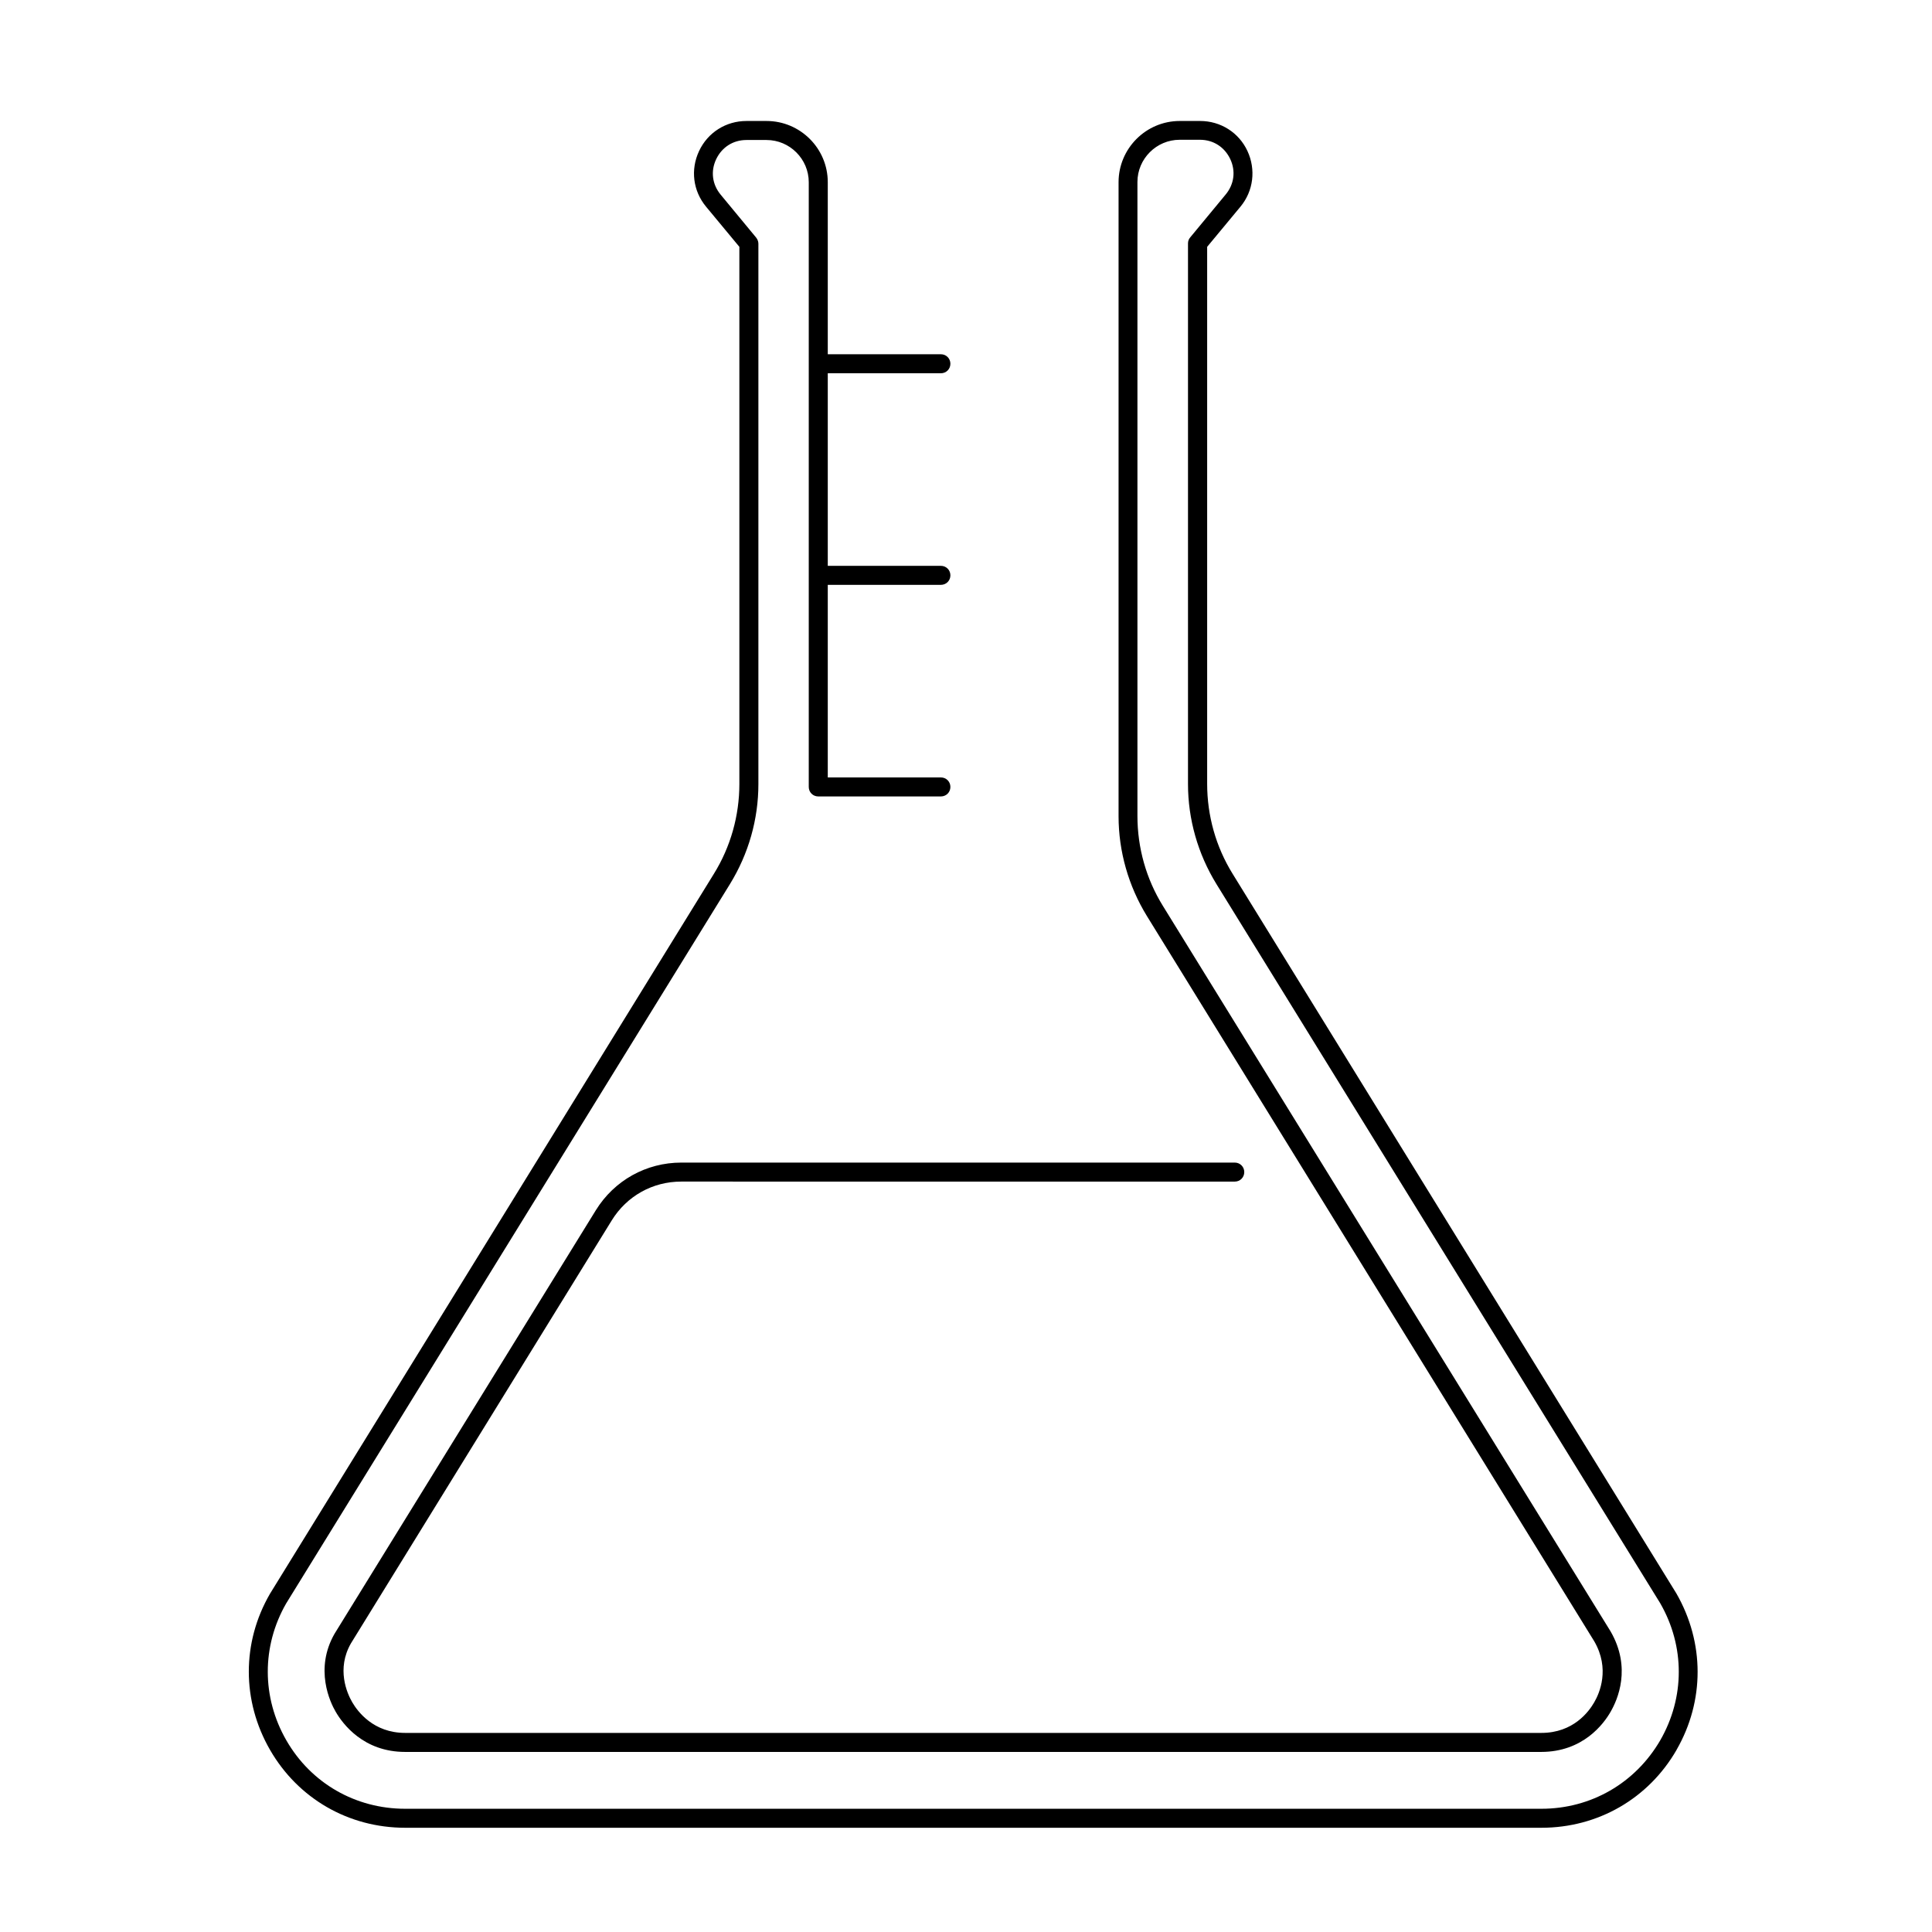 <?xml version="1.0" encoding="UTF-8"?>
<!-- Uploaded to: ICON Repo, www.iconrepo.com, Generator: ICON Repo Mixer Tools -->
<svg fill="#000000" width="800px" height="800px" version="1.1" viewBox="144 144 512 512" xmlns="http://www.w3.org/2000/svg">
 <path d="m588.32 607.72c-7.457 12.949-20.859 20.656-35.82 20.656h-301.13c-14.965 0-28.363-7.707-35.82-20.656-7.457-12.949-7.508-28.414 0-41.363l117.64-190.79c4.434-7.152 6.75-15.418 6.75-23.832v-142.32l-8.816-10.629c-3.477-4.18-4.18-9.824-1.863-14.762s7.152-7.961 12.543-7.961h5.34c8.918 0 16.223 7.254 16.223 16.223v45.594h29.977c1.41 0 2.519 1.109 2.519 2.519s-1.109 2.519-2.519 2.519h-29.977v51.035h29.977c1.41 0 2.519 1.109 2.519 2.519s-1.109 2.519-2.519 2.519h-29.977v51.035h29.977c1.41 0 2.519 1.109 2.519 2.519 0 1.41-1.109 2.519-2.519 2.519h-32.496c-1.41 0-2.519-1.109-2.519-2.519v-160.26c0-6.144-5.039-11.184-11.184-11.184h-5.34c-3.527 0-6.5 1.914-8.012 5.09-1.512 3.176-1.059 6.699 1.211 9.422l9.371 11.336c0.352 0.453 0.605 1.008 0.605 1.613v143.23c0 9.371-2.621 18.488-7.508 26.449l-117.64 190.69c-6.5 11.336-6.5 24.887 0.051 36.273s18.34 18.137 31.488 18.137h301.12c13.148 0 24.887-6.801 31.488-18.137 6.551-11.387 6.551-24.938 0-36.324l-117.64-190.64c-4.887-7.961-7.508-17.129-7.508-26.449v-143.29c0-0.605 0.203-1.16 0.605-1.613l9.371-11.336c2.266-2.719 2.719-6.246 1.211-9.422-1.512-3.176-4.484-5.09-8.012-5.09h-5.391c-6.144 0-11.184 5.039-11.184 11.184v168.02c0 8.414 2.316 16.676 6.75 23.832l118.64 192.26c5.594 9.672 1.863 18.086 0 21.312-1.812 3.176-7.305 10.629-18.391 10.629h-301.07c-11.035 0-16.523-7.406-18.391-10.629-1.461-2.469-5.691-11.336-0.301-20.707l69.223-112.2c4.887-7.91 13.352-12.645 22.672-12.645h146.66c1.41 0 2.519 1.109 2.519 2.519 0 1.41-1.109 2.519-2.519 2.519l-146.71-0.004c-7.559 0-14.41 3.828-18.391 10.277l-69.121 112.1c-3.879 6.75-1.059 13.199 0.352 15.617 1.41 2.418 5.594 8.113 14.008 8.113h301.12c8.465 0 12.594-5.644 14.008-8.113 1.41-2.418 4.231-8.867 0-16.172l-118.55-192.2c-4.887-7.961-7.508-17.129-7.508-26.449v-168.02c0-8.918 7.254-16.223 16.223-16.223h5.391c5.441 0 10.277 3.074 12.543 7.961s1.613 10.578-1.863 14.762l-8.816 10.629v142.33c0 8.414 2.316 16.676 6.75 23.832l117.59 190.69c7.504 13.051 7.504 28.516 0.051 41.465z"/>
</svg>